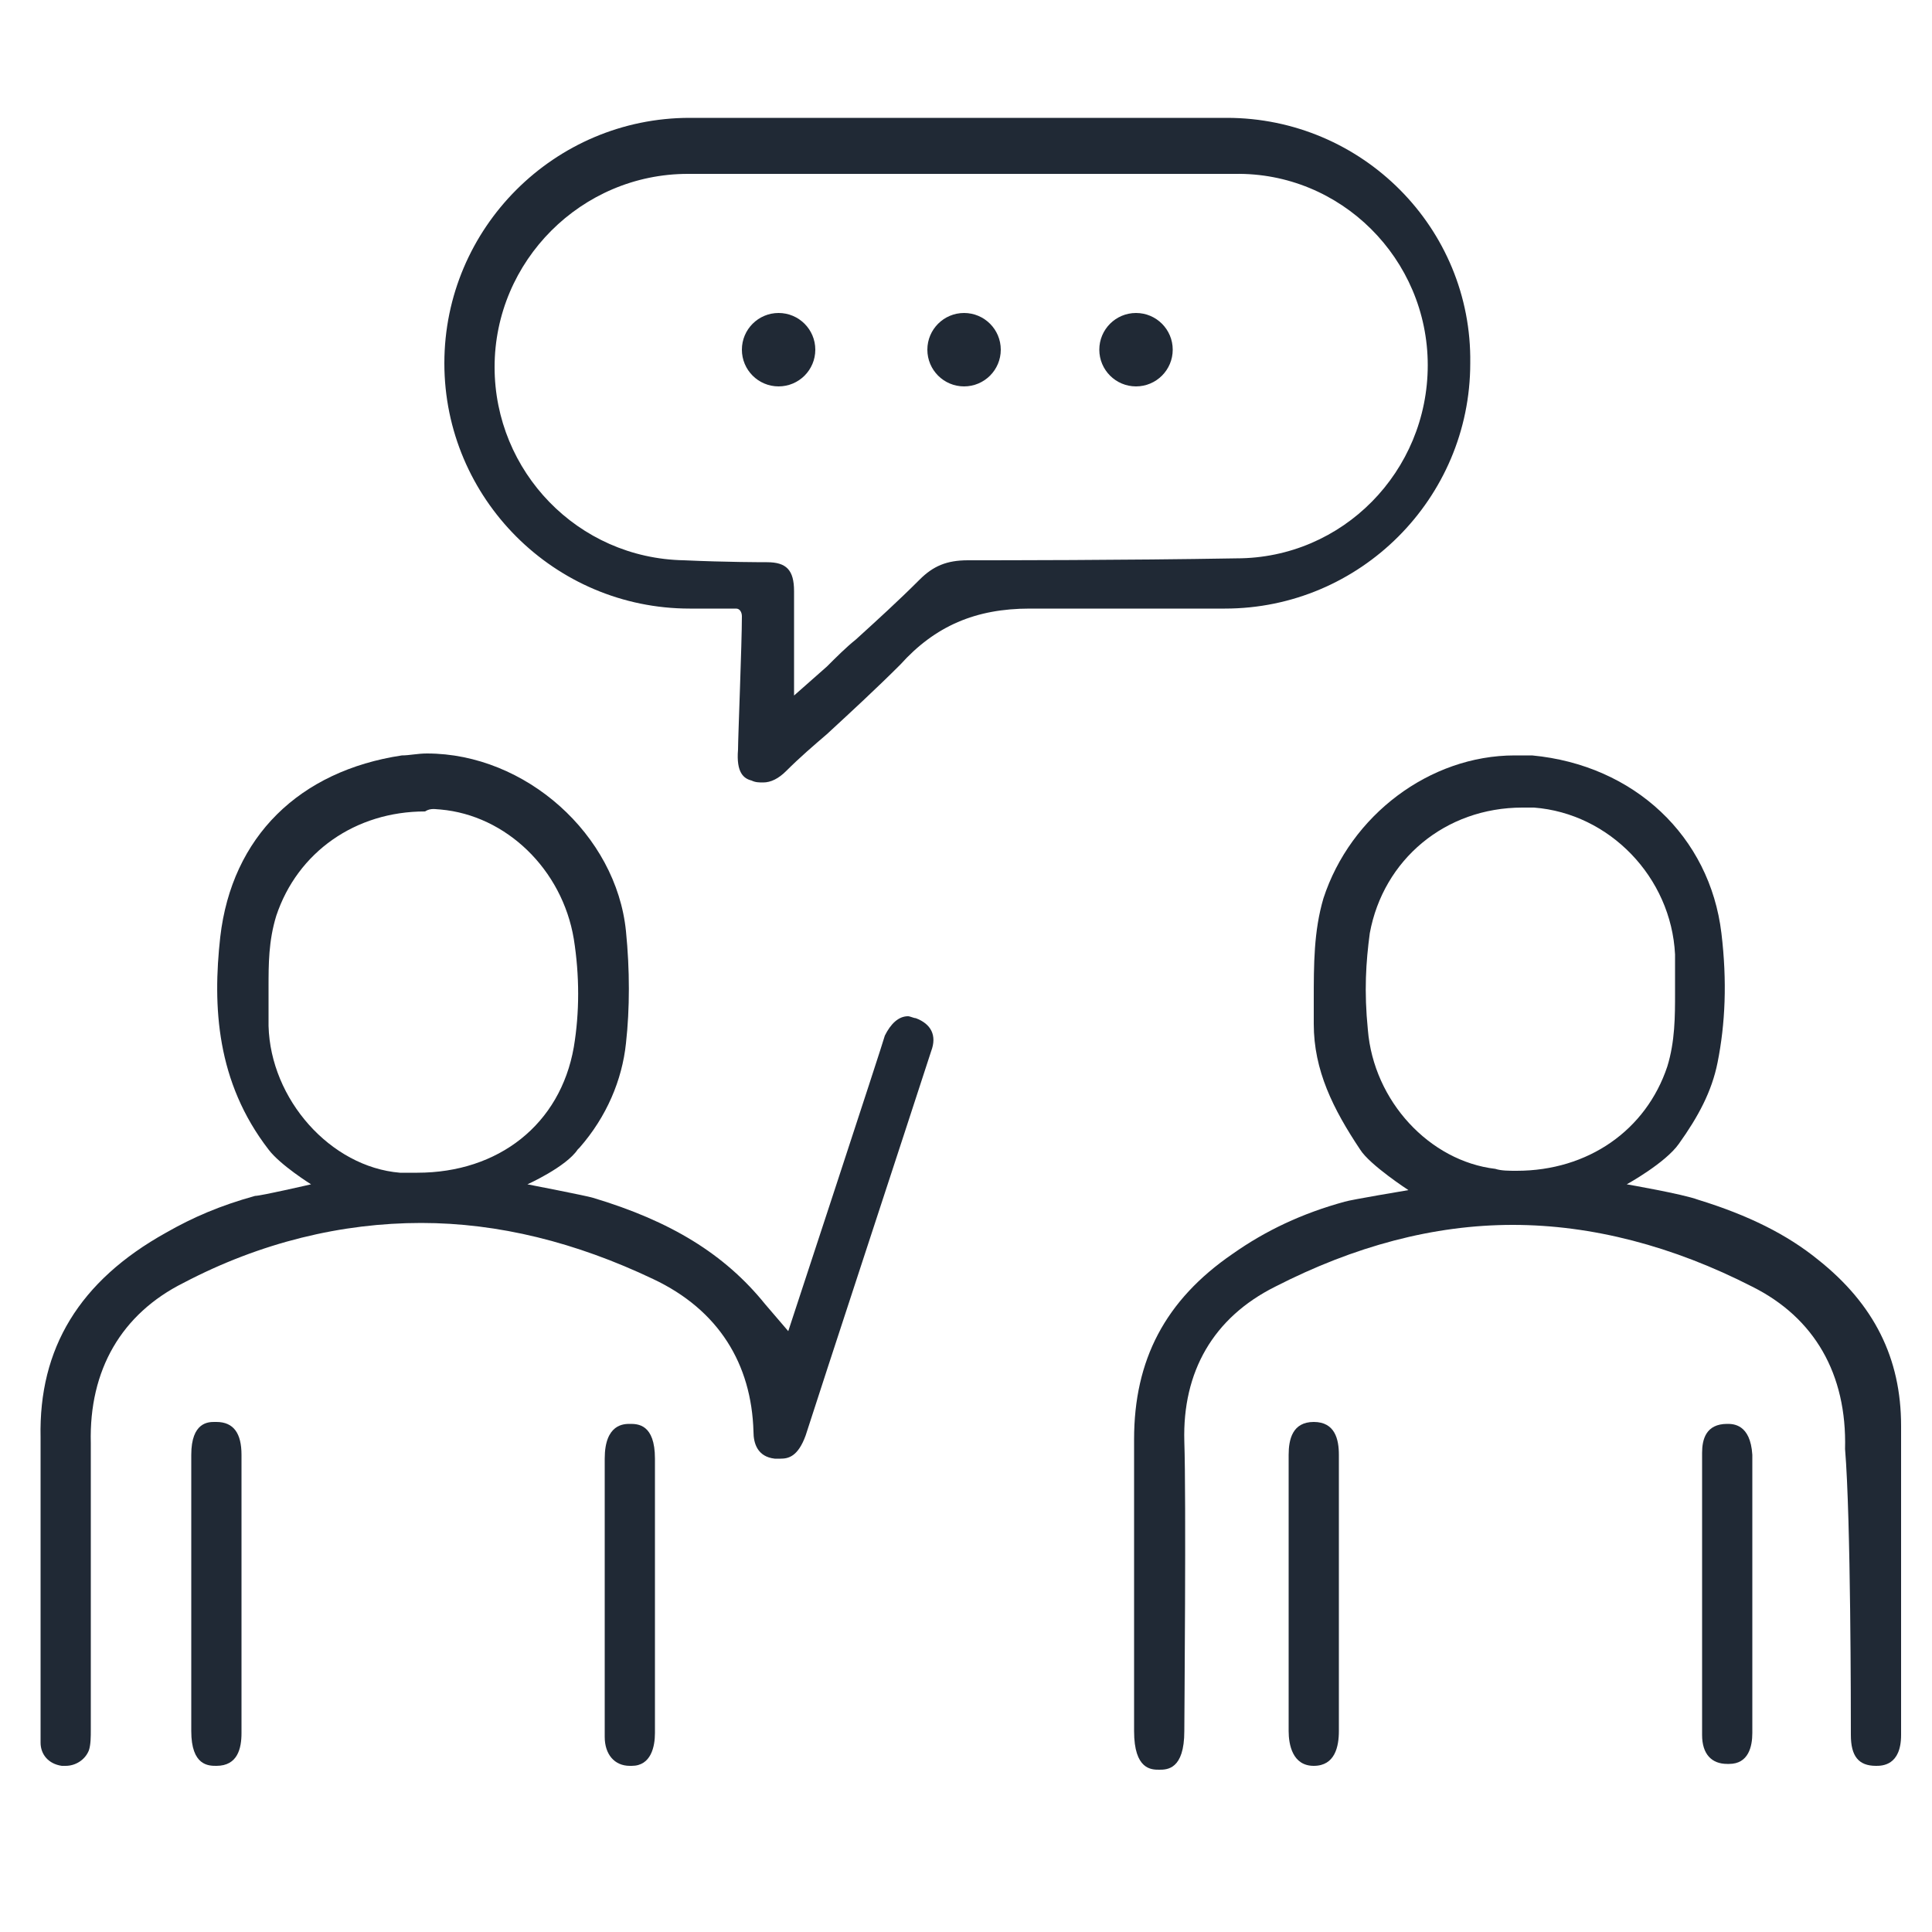<?xml version="1.0" encoding="utf-8"?>
<!-- Generator: Adobe Illustrator 27.4.1, SVG Export Plug-In . SVG Version: 6.00 Build 0)  -->
<svg version="1.1" id="Ebene_1" xmlns="http://www.w3.org/2000/svg" xmlns:xlink="http://www.w3.org/1999/xlink" x="0px" y="0px"
	 viewBox="0 0 100 100" style="enable-background:new 0 0 100 100;" xml:space="preserve">
<style type="text/css">
	.st0{fill:#202935;}
</style>
<path class="st0" d="M63.5,6.1H35.7c-7,0-12.7,5.7-12.7,12.7l0,0c0,7,5.7,12.7,12.7,12.7c0.4,0,1.7,0,2.4,0c0.2,0,0.3,0.2,0.3,0.4
	c0,1.4-0.2,6.3-0.2,6.9c-0.1,1.2,0.3,1.5,0.7,1.6c0.2,0.1,0.4,0.1,0.6,0.1c0.4,0,0.8-0.2,1.2-0.6c0.7-0.7,1.4-1.3,2.1-1.9
	c1.3-1.2,2.6-2.4,3.8-3.6c1.8-2,3.9-2.9,6.7-2.9c0.1,0,4.9,0,10.1,0c7,0,12.7-5.7,12.7-12.7l0,0C76.2,11.8,70.5,6.1,63.5,6.1z
	 M73.9,18.9c0,5.5-4.4,10-9.9,10C58.2,29,51.7,29,50.1,29c-1.1,0-1.8,0.3-2.5,1c-1.1,1.1-2.2,2.1-3.3,3.1c-0.5,0.4-1,0.9-1.5,1.4
	L41.1,36v-2.3v-1.1c0-0.7,0-1.4,0-2c0-1.1-0.4-1.5-1.4-1.5c-0.2,0-2.1,0-4.3-0.1c-5.5-0.1-9.8-4.6-9.8-10l0,0c0-5.5,4.5-10,10-10
	h28.3C69.4,8.9,73.9,13.4,73.9,18.9L73.9,18.9z"/>
<path class="st0" d="M20.8,39.1c-5.3,0.8-8.8,4.2-9.4,9.4c-0.4,3.6-0.2,7.5,2.5,11c0.6,0.8,2.2,1.8,2.2,1.8s-2.6,0.6-2.9,0.6
	c-1.8,0.5-3.2,1.1-4.6,1.9c-4.5,2.5-6.6,6-6.5,10.6c0,1.7,0,13.7,0,15.8c0,0.6,0.4,1.1,1.1,1.2c0.1,0,0.1,0,0.2,0
	c0.5,0,1-0.3,1.2-0.8c0.1-0.3,0.1-0.7,0.1-1.1c0-1.2,0-2.5,0-3.7c0-3.7,0-7.4,0-11.1c-0.1-3.8,1.6-6.7,4.8-8.3
	c4-2.1,8.2-3.1,12.3-3.1c4,0,8,1,12,2.9c3.4,1.6,5.1,4.4,5.2,7.9c0,0.6,0.2,1.3,1.1,1.4c0.1,0,0.2,0,0.3,0c0.4,0,0.9-0.1,1.3-1.2
	c0.7-2.2,5.4-16.5,6.5-19.9c0.3-0.8,0-1.4-0.8-1.7c-0.1,0-0.3-0.1-0.4-0.1c-0.5,0-0.9,0.4-1.2,1c-0.1,0.4-5,15.3-5,15.3l-1.2-1.4
	c-2.1-2.6-4.9-4.3-8.9-5.5c-0.3-0.1-3.4-0.7-3.4-0.7s2-0.9,2.6-1.8l0.1-0.1c1.4-1.6,2.2-3.5,2.4-5.4c0.2-1.8,0.2-3.8,0-5.8
	c-0.5-5-5.2-9.2-10.3-9.2l0,0C21.6,39,21.2,39.1,20.8,39.1z M22.8,41.9c3.4,0.3,6.3,3.1,6.9,6.7c0.3,1.9,0.3,3.8,0,5.6
	c-0.7,4-3.9,6.5-8.1,6.5c-0.3,0-0.6,0-0.9,0c-3.6-0.3-6.7-3.8-6.8-7.6c0-0.4,0-0.8,0-1.2v-0.5v-0.3c0-1.2,0-2.4,0.4-3.7
	c1.1-3.3,4.1-5.4,7.7-5.4C22.3,41.8,22.6,41.9,22.8,41.9z"/>
<path class="st0" d="M95.8,89.8c0,1.1,0.4,1.6,1.3,1.6c0.3,0,1.3,0,1.3-1.6c0-3.4,0-14.1,0-16c0-3.5-1.4-6.3-4.3-8.6
	c-1.6-1.3-3.6-2.3-6.2-3.1c-0.8-0.3-3.7-0.8-3.7-0.8s2-1.1,2.7-2.1c1-1.4,1.7-2.7,2-4.2c0.4-2,0.5-4.2,0.2-6.7
	c-0.6-5-4.5-8.7-9.8-9.2c-0.3,0-0.6,0-0.9,0c-4.4,0-8.5,3.1-9.9,7.4C68,48.2,68,49.9,68,51.8c0,0.4,0,0.8,0,1.2c0,2.4,1,4.4,2.4,6.5
	c0.5,0.8,2.5,2.1,2.5,2.1s-3,0.5-3.3,0.6c-2.2,0.6-4.1,1.5-5.8,2.7c-3.5,2.4-5.1,5.5-5.1,9.6c0,1.6,0,13.2,0,15.1c0,2,0.9,2,1.3,2
	c0.4,0,1.3,0,1.3-2c0-0.5,0.1-12.1,0-15c-0.1-3.6,1.5-6.4,4.7-8c4.1-2.1,8.2-3.2,12.3-3.2c4.1,0,8.3,1.1,12.4,3.2
	c3.2,1.6,4.9,4.5,4.8,8.4C95.8,78.6,95.8,88.6,95.8,89.8z M78.5,60.6c-0.4,0-0.8,0-1.1-0.1c-3.4-0.4-6.3-3.5-6.6-7.2
	c-0.2-2-0.1-3.5,0.1-5c0.7-3.8,3.9-6.5,7.9-6.5c0.2,0,0.4,0,0.6,0c3.9,0.3,7.1,3.6,7.3,7.6c0,0.4,0,0.9,0,1.3c0,0.2,0,0.4,0,0.6v0.1
	c0,1.2,0,2.5-0.4,3.8C85.2,58.5,82.2,60.6,78.5,60.6z"/>
<path class="st0" d="M69.3,75.3c0-0.8-0.2-1.7-1.3-1.7l0,0c-1.1,0-1.3,0.9-1.3,1.7c0,5.8,0,8.5,0,14.3c0,0.7,0.2,1.8,1.3,1.8
	c1.1,0,1.3-1,1.3-1.8C69.3,87.6,69.3,77.2,69.3,75.3z"/>
<path class="st0" d="M9.9,89.6c0,1.8,0.9,1.8,1.3,1.8l0,0c1.1,0,1.3-0.9,1.3-1.7c0-5.6,0-8.4,0-14.4c0-1.1-0.4-1.7-1.3-1.7h-0.1
	c-0.3,0-1.2,0-1.2,1.7C9.9,77.3,9.9,87.6,9.9,89.6z"/>
<path class="st0" d="M32.6,73.7c-0.3,0-1.3,0-1.3,1.8c0,2,0,12.3,0,14.4c0,0.9,0.5,1.5,1.3,1.5h0.1c1,0,1.2-1,1.2-1.7
	c0-5.7,0-8.5,0-14.2C33.9,73.7,33,73.7,32.6,73.7L32.6,73.7z"/>
<path class="st0" d="M89.4,73.7c-1.1,0-1.3,0.8-1.3,1.5c0,6,0,8.9,0,14.6c0,1,0.5,1.5,1.3,1.5h0.1c1,0,1.2-0.9,1.2-1.6
	c0-2,0-12.3,0-14.4C90.6,73.7,89.7,73.7,89.4,73.7v-0.5l0,0l0,0V73.7z"/>
<circle class="st0" cx="40.3" cy="18.1" r="1.9"/>
<circle class="st0" cx="49.9" cy="18.1" r="1.9"/>
<circle class="st0" cx="58.8" cy="18.1" r="1.9"/>
</svg>
